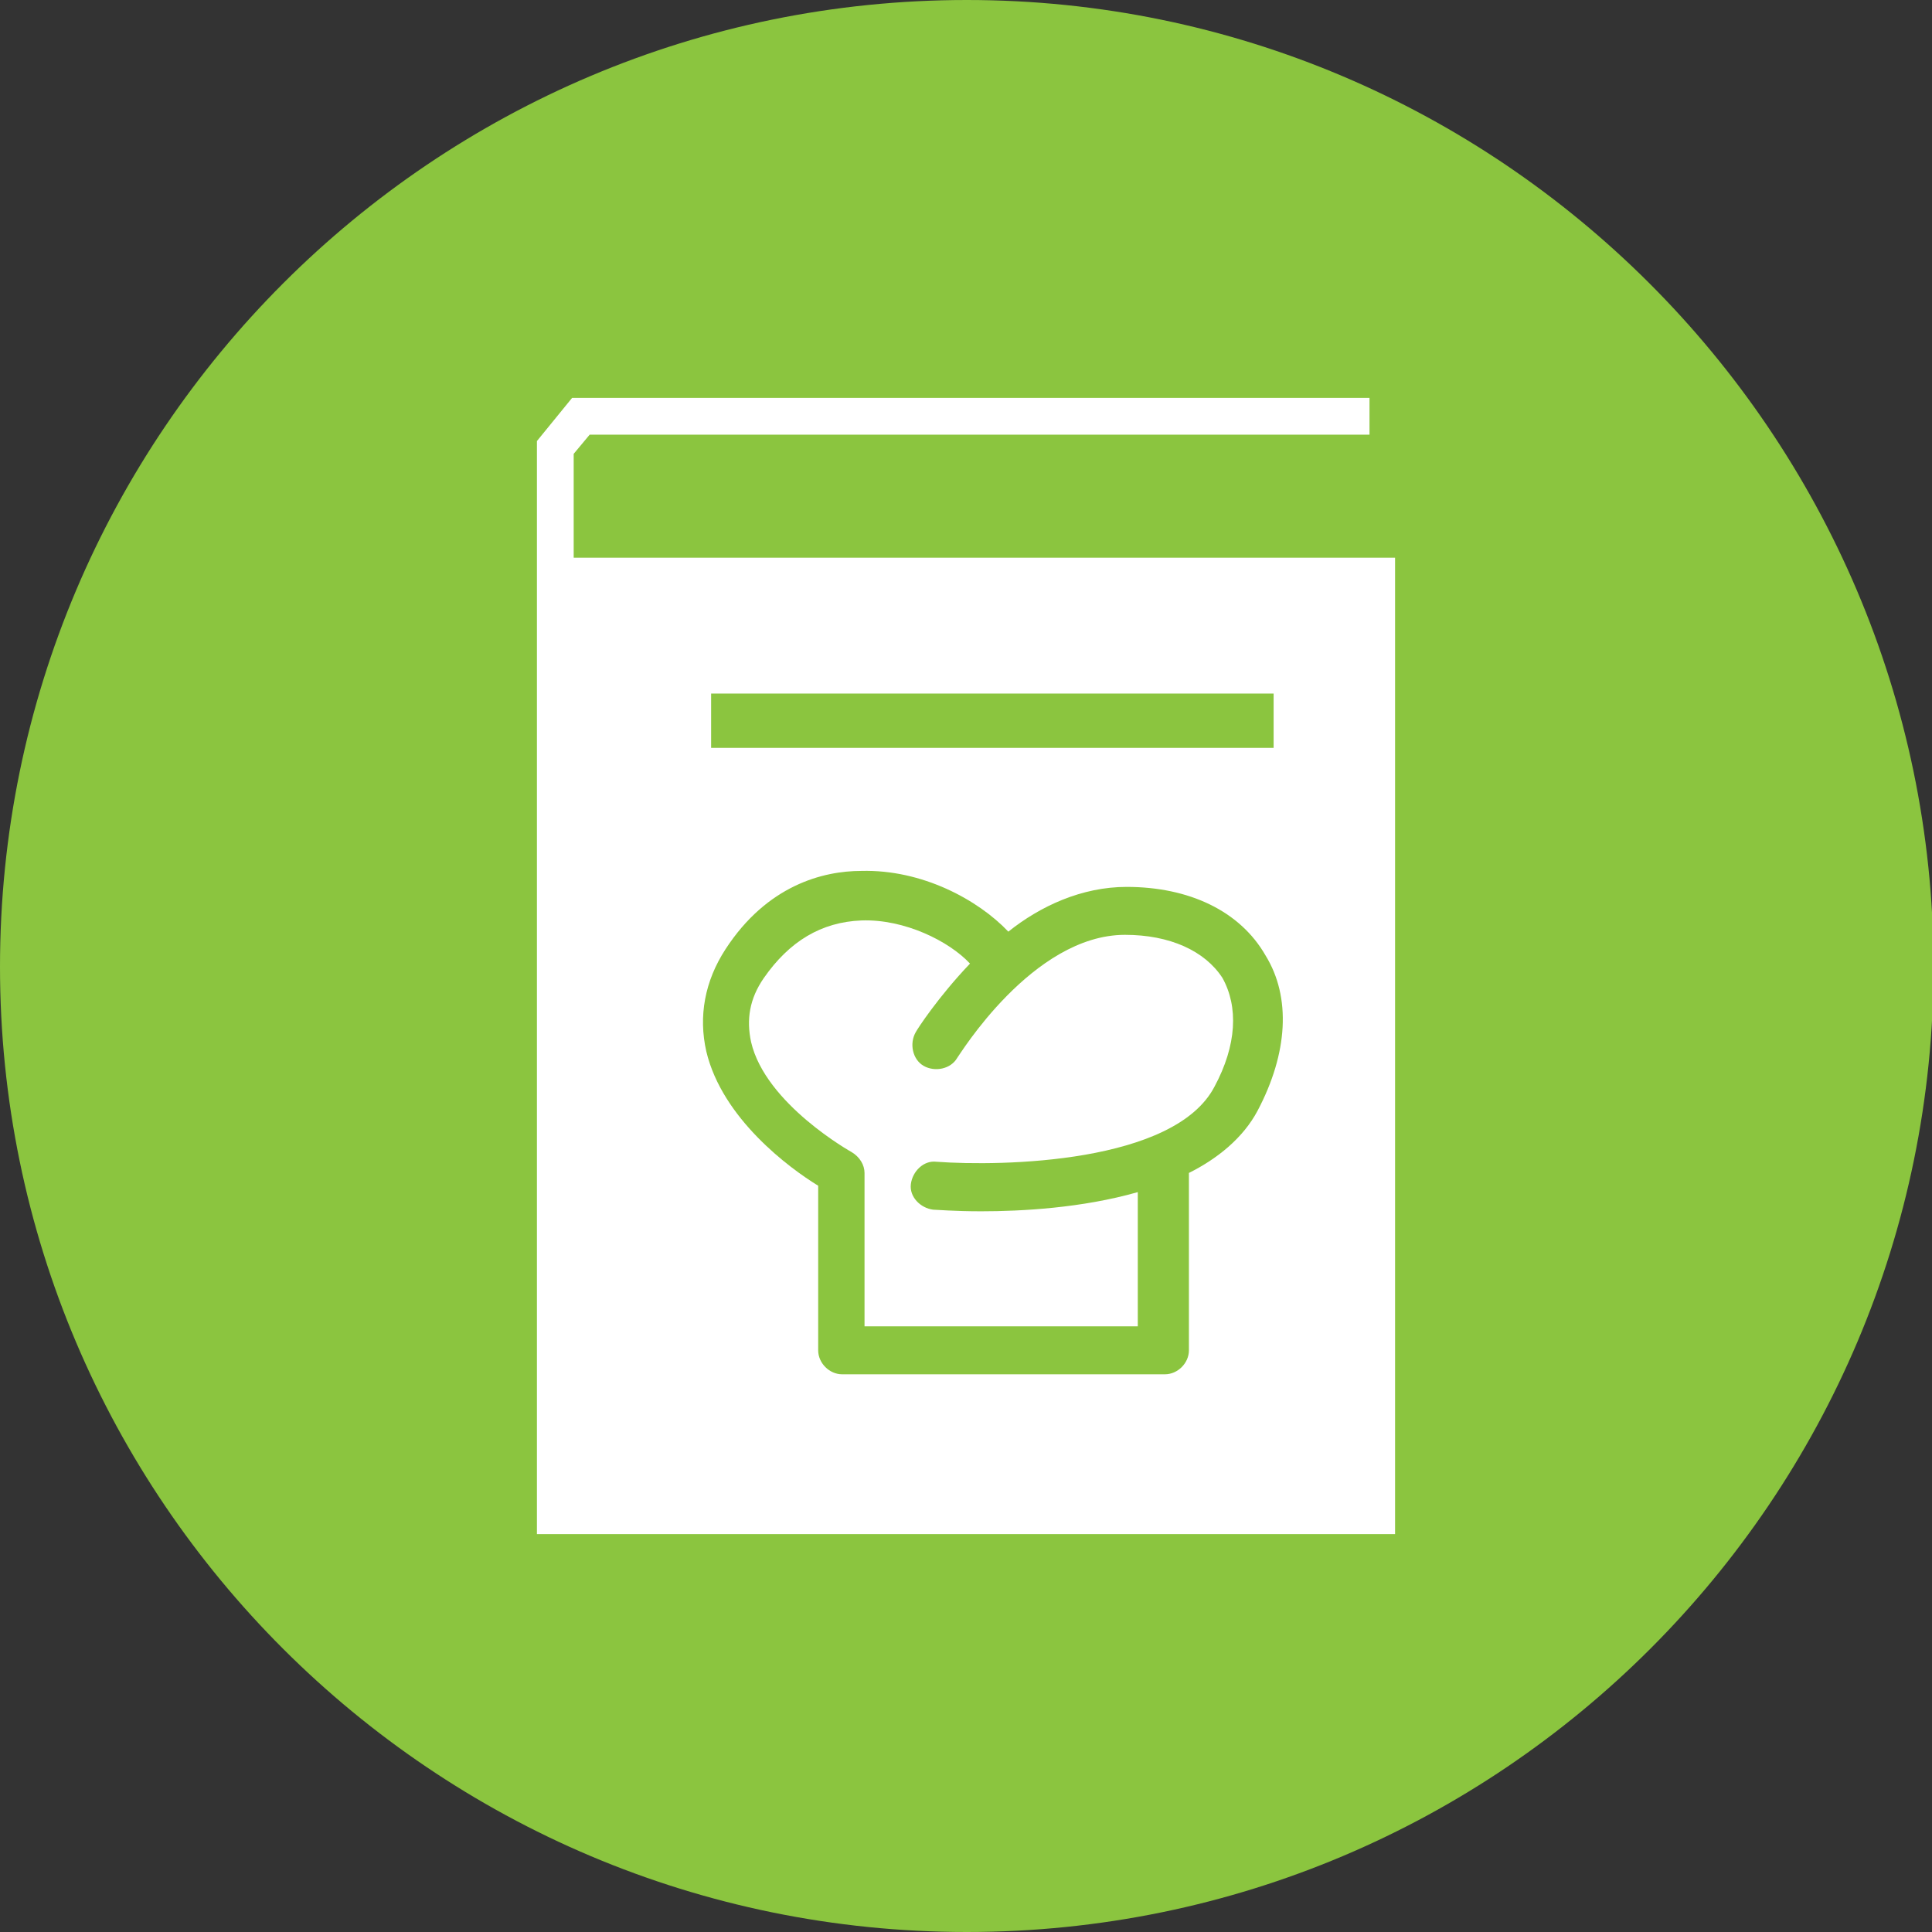 <?xml version="1.0" encoding="utf-8"?>
<!-- Generator: Adobe Illustrator 21.0.2, SVG Export Plug-In . SVG Version: 6.00 Build 0)  -->
<svg version="1.1" id="Layer_1" xmlns="http://www.w3.org/2000/svg" xmlns:xlink="http://www.w3.org/1999/xlink" x="0px" y="0px"
	 viewBox="0 0 120.9 120.9" style="enable-background:new 0 0 120.9 120.9;" xml:space="preserve">
<rect x="0" y="0" width="120.9" height="120.9" fill="#333333" stroke="none"/>
<style type="text/css">
	.st0{fill:#8BC53F;}
	.st1{fill:#FFFFFF;}
</style>
<path id="Path_11897" class="st0" d="M60.5,120.9c33.4,0,60.5-27.1,60.5-60.5C120.9,27.1,93.8,0,60.5,0C27.1,0,0,27.1,0,60.5
	C0,93.8,27.1,120.9,60.5,120.9"/>
<g>
	<g>
		<path class="st1" d="M35.9,34.9v-6.5l1-1.2h48.8v-2.3H35.8l-2.2,2.7v7.3h0V96h53.7V34.9H35.9z M44.5,43.4h35.2v3.4H44.5V43.4z
			 M78.7,69.5c-0.9,1.7-2.5,3-4.3,3.9v11.1c0,0.8-0.7,1.5-1.5,1.5H52.7c-0.8,0-1.5-0.7-1.5-1.5V74.2c-1.8-1.1-6-4.2-7-8.4
			c-0.5-2.2-0.1-4.4,1.2-6.4c2.6-4,6.1-4.9,8.5-4.9c3.8-0.1,7.3,1.8,9.2,3.8c2-1.6,4.6-2.8,7.4-2.8c3.9,0,7.1,1.5,8.7,4.3
			C80.8,62.4,80.6,65.9,78.7,69.5L78.7,69.5z M78.7,69.5"/>
	</g>
	<path class="st1" d="M70.4,58.5c-5.8,0-10.4,7.6-10.5,7.7c-0.4,0.7-1.4,0.9-2.1,0.5c-0.7-0.4-0.9-1.4-0.5-2.1
		c0.1-0.2,1.4-2.2,3.4-4.3c-1.3-1.4-4.1-2.8-6.8-2.7c-2.5,0.1-4.5,1.3-6.1,3.6c-0.9,1.3-1.1,2.6-0.8,4c0.9,3.9,6.3,6.9,6.3,6.9
		c0.5,0.3,0.8,0.8,0.8,1.3V83h17.1v-8.4c-3.5,1-7.3,1.2-9.8,1.2c-1.7,0-2.8-0.1-3-0.1c-0.8-0.1-1.5-0.8-1.4-1.6
		c0.1-0.8,0.8-1.5,1.6-1.4C62.7,73,73.5,72.8,76,68c1.4-2.6,1.5-5,0.5-6.8C75.4,59.5,73.2,58.5,70.4,58.5L70.4,58.5z M70.4,58.5"/>
</g>
</svg>
